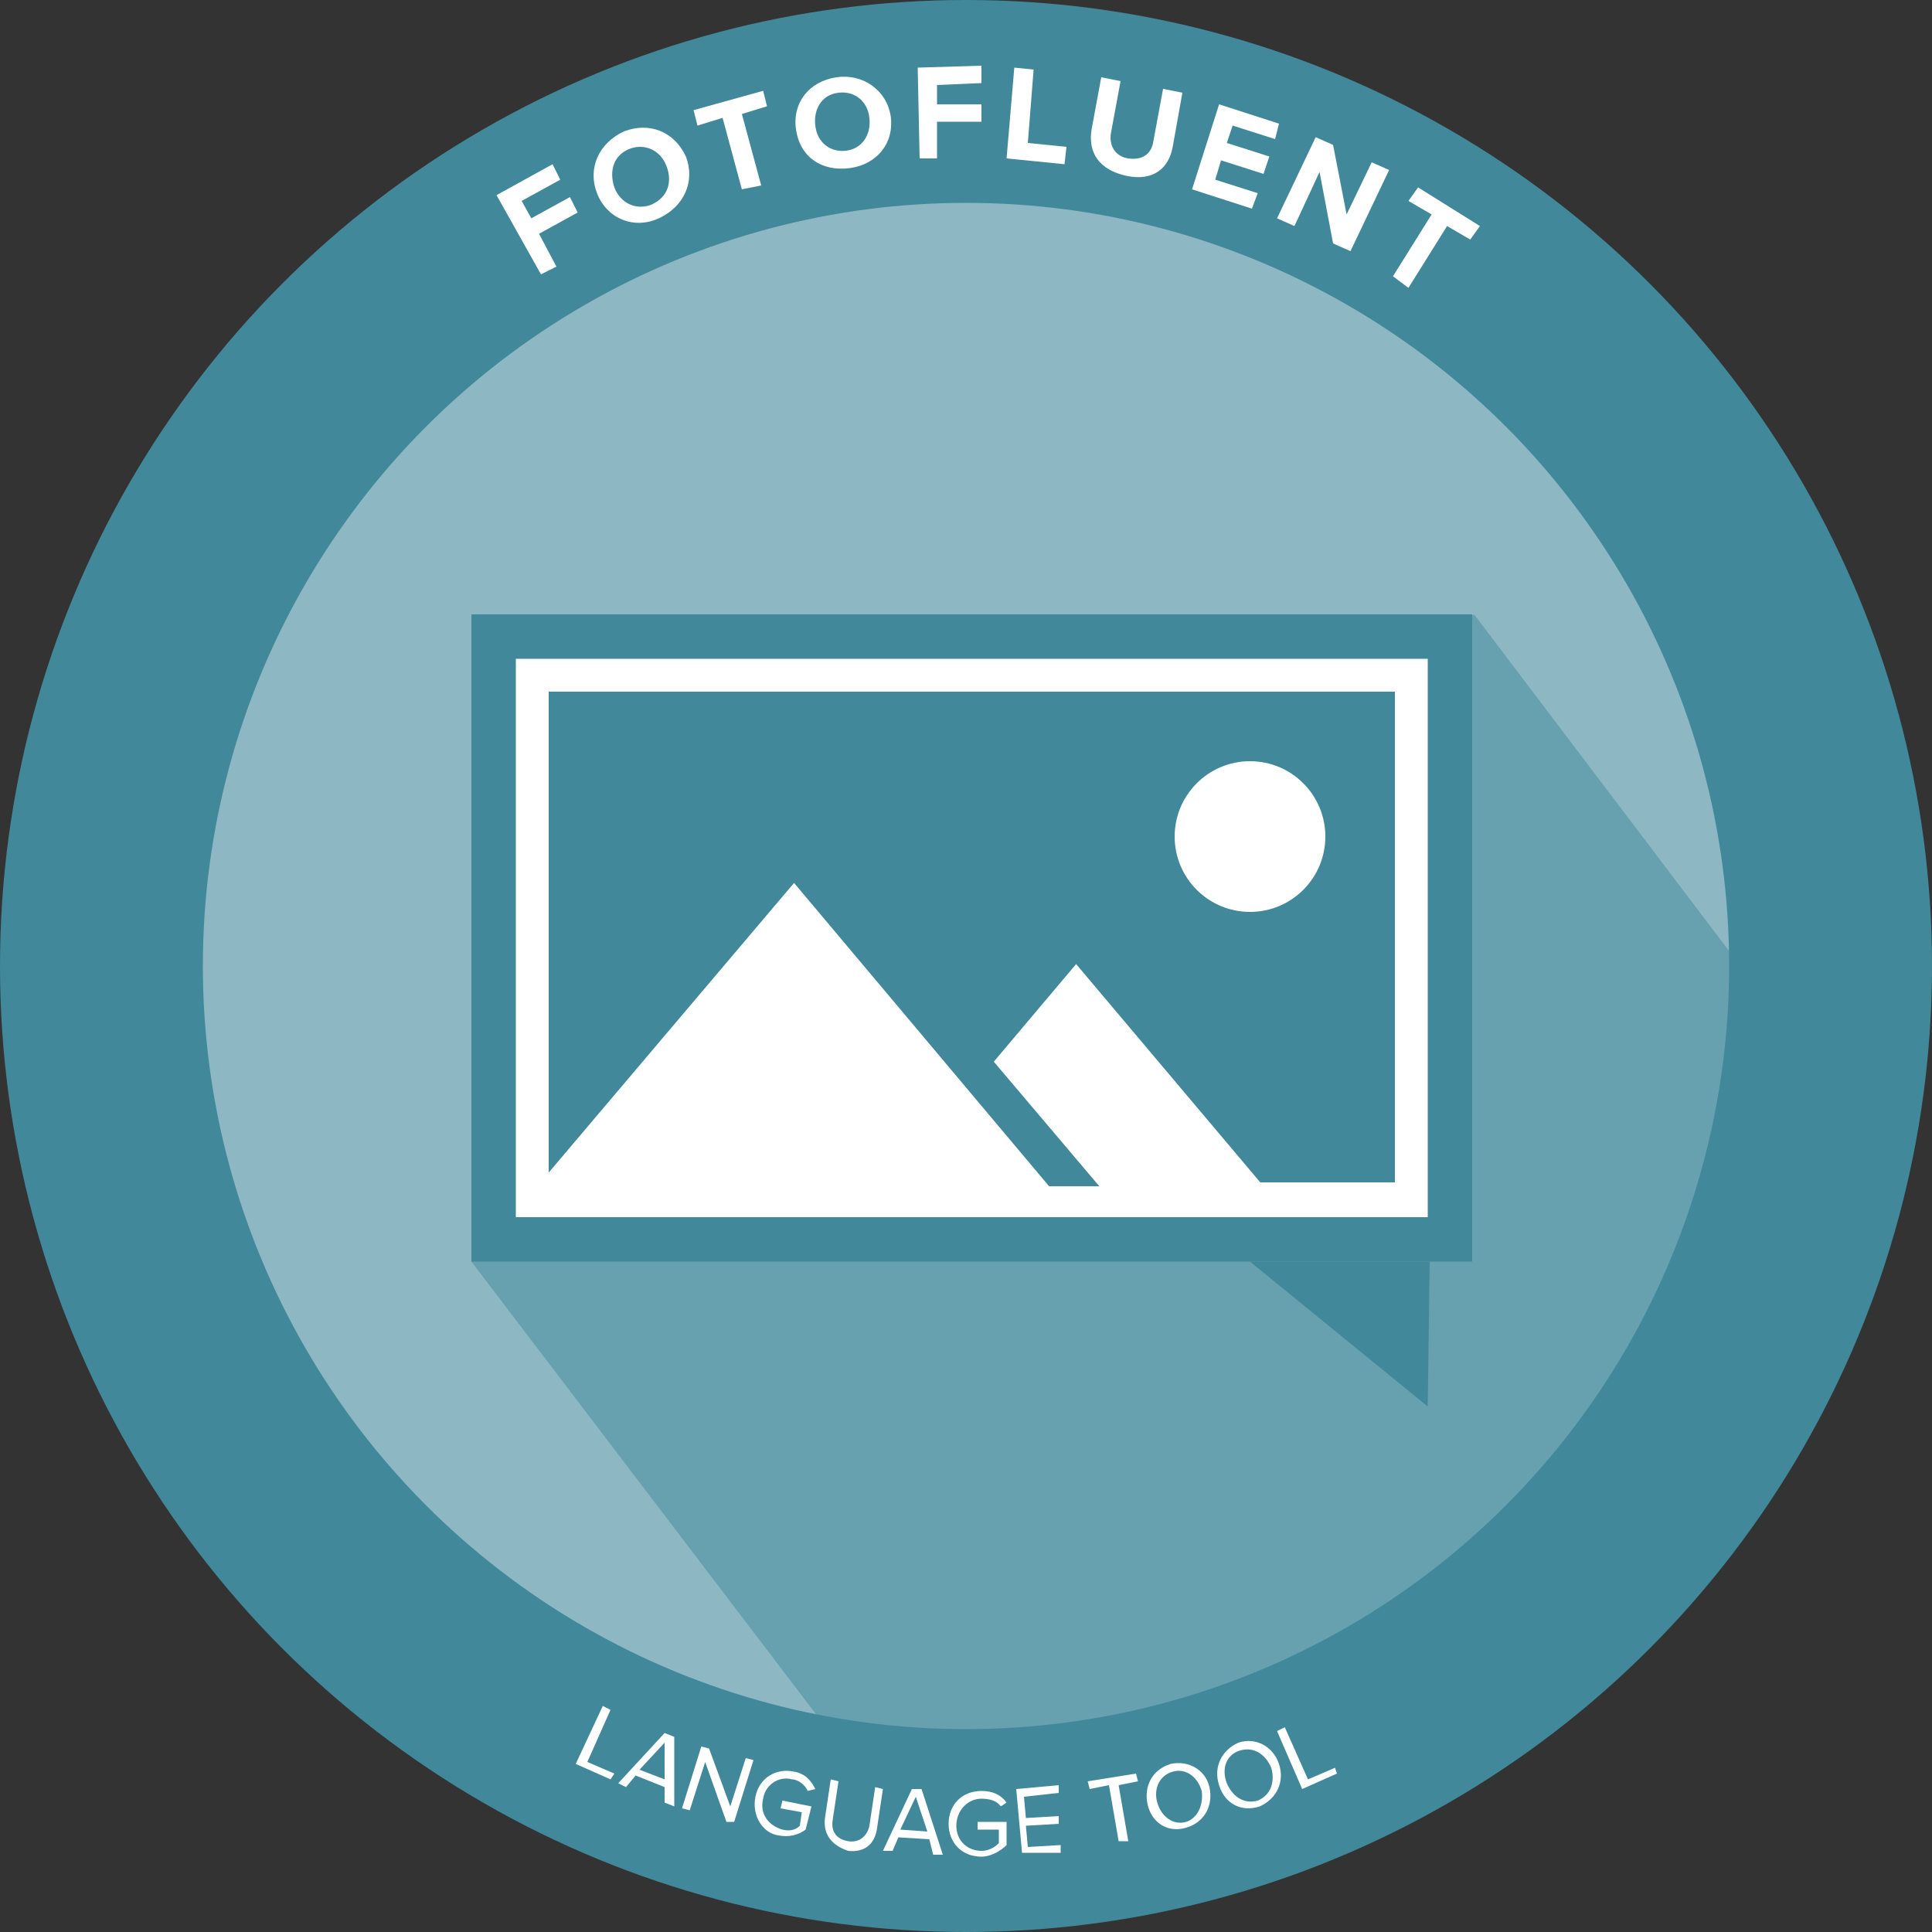 <?xml version="1.0" encoding="utf-8"?>
<!-- Generator: Adobe Illustrator 21.1.0, SVG Export Plug-In . SVG Version: 6.00 Build 0)  -->
<svg version="1.1" id="Layer_1" xmlns="http://www.w3.org/2000/svg" xmlns:xlink="http://www.w3.org/1999/xlink" x="0px" y="0px"
	 viewBox="0 0 100 100" style="enable-background:new 0 0 100 100;" xml:space="preserve">
<rect x="0" y="0" width="100" height="100" fill="#333333" stroke="none"/>
<style type="text/css">
	.st0{fill:#41889B;}
	.st1{opacity:0.4;}
	.st2{fill:#FFFFFF;}
	.st3{opacity:0.5;}
</style>
<g id="XMLID_1227_">
	<circle class="st0" cx="50" cy="50" r="50"/>
</g>
<g id="XMLID_1226_" class="st1">
	<circle class="st2" cx="50" cy="50" r="39.5"/>
</g>
<g>
	<path class="st2" d="M28,14.2l-2.3-4.1l2.9-1.6L29,9.3l-2,1.1l0.5,0.9l2-1.1l0.4,0.8l-2,1.1l0.9,1.7L28,14.2z"/>
	<path class="st2" d="M30.9,10c-0.5-1.3,0.1-2.6,1.4-3.2c1.3-0.5,2.6,0,3.2,1.3c0.5,1.3-0.1,2.6-1.4,3.2
		C32.8,11.9,31.4,11.3,30.9,10z M34.5,8.6c-0.3-0.8-1.1-1.2-1.9-0.9c-0.8,0.3-1.1,1.1-0.8,2c0.3,0.8,1.1,1.2,1.9,0.9
		C34.6,10.2,34.8,9.4,34.5,8.6z"/>
	<path class="st2" d="M38.4,9.8l-1-3.7l-1.3,0.4l-0.2-0.8l3.6-1l0.2,0.8l-1.3,0.4l1,3.7L38.4,9.8z"/>
	<path class="st2" d="M41.2,6.7c-0.2-1.4,0.7-2.5,2.1-2.7c1.4-0.2,2.6,0.7,2.8,2c0.2,1.4-0.7,2.5-2.1,2.7
		C42.5,8.9,41.4,8.1,41.2,6.7z M45,6.1c-0.1-0.9-0.8-1.4-1.6-1.3c-0.9,0.1-1.3,0.9-1.2,1.7c0.1,0.9,0.8,1.4,1.6,1.3
		C44.6,7.7,45.1,7,45,6.1z"/>
	<path class="st2" d="M47.6,8.2l-0.1-4.7l3.3-0.1l0,0.9l-2.3,0.1l0,1l2.3,0l0,0.9l-2.3,0l0,1.9L47.6,8.2z"/>
	<path class="st2" d="M52.1,8.2l0.4-4.7l1,0.1l-0.3,3.8l2,0.2l-0.1,0.9L52.1,8.2z"/>
	<path class="st2" d="M56.5,6.7L57,4l1,0.2l-0.5,2.7c-0.1,0.6,0.2,1.2,0.9,1.3c0.7,0.1,1.2-0.2,1.3-0.9l0.5-2.7l1,0.2l-0.5,2.8
		c-0.2,1.1-1,1.8-2.4,1.5S56.3,7.9,56.5,6.7z"/>
	<path class="st2" d="M61.7,9.8l1.4-4.4l3.1,1L66,7.2l-2.2-0.7l-0.3,0.9l2.2,0.7L65.4,9l-2.2-0.7l-0.3,1l2.2,0.7l-0.3,0.8L61.7,9.8z
		"/>
	<path class="st2" d="M69,12.6l-0.7-3.7L67,11.7l-0.9-0.4l2-4.2L69,7.5l0.7,3.6L71,8.4l0.9,0.4l-2,4.2L69,12.6z"/>
	<path class="st2" d="M72.1,14.3l2-3.2l-1.2-0.7l0.5-0.7l3.2,2l-0.5,0.7l-1.2-0.7l-2,3.2L72.1,14.3z"/>
</g>
<g id="XMLID_4_" class="st3">
	<polyline class="st0" points="76.3,31.8 91.6,52 93.6,72.8 48,96.3 24.4,65.3 	"/>
</g>
<g>
	<path class="st2" d="M29.8,91.3l1.4-3l0.4,0.2l-1.2,2.7l1.4,0.6l-0.2,0.3L29.8,91.3z"/>
	<path class="st2" d="M34.4,93.3l0-0.8l-1.5-0.6l-0.5,0.6l-0.4-0.2l2.4-2.6l0.5,0.2l0,3.6L34.4,93.3z M34.4,90.2l-1.3,1.4l1.3,0.5
		L34.4,90.2z"/>
	<path class="st2" d="M37.6,94.3l-1.1-3.1l-0.8,2.5l-0.4-0.1l1-3.2l0.4,0.1l1.1,3l0.8-2.5l0.4,0.1l-1,3.2L37.6,94.3z"/>
	<path class="st2" d="M39.1,93c0.2-1,1.1-1.5,2-1.3c0.6,0.1,0.9,0.5,1.1,0.9l-0.4,0.1c-0.1-0.3-0.5-0.6-0.8-0.6
		c-0.7-0.2-1.4,0.3-1.5,1c-0.2,0.8,0.3,1.4,1,1.6c0.4,0.1,0.7,0,0.9-0.2l0.1-0.7l-1.1-0.2l0.1-0.4l1.5,0.3l-0.3,1.2
		c-0.4,0.3-0.9,0.4-1.4,0.3C39.5,94.9,38.9,94,39.1,93z"/>
	<path class="st2" d="M42.7,94.1l0.3-2l0.4,0.1l-0.3,2c-0.1,0.6,0.2,1,0.8,1.1c0.6,0.1,1-0.3,1.1-0.8l0.3-2l0.4,0.1l-0.3,2
		c-0.1,0.8-0.6,1.3-1.5,1.2C43,95.5,42.6,94.9,42.7,94.1z"/>
	<path class="st2" d="M48.3,96l-0.2-0.8l-1.6-0.1l-0.3,0.7l-0.5,0l1.5-3.2l0.5,0l1.1,3.4L48.3,96z M47.4,93l-0.8,1.7l1.4,0.1
		L47.4,93z"/>
	<path class="st2" d="M49.1,94.4c0-1,0.7-1.7,1.7-1.7c0.6,0,1,0.2,1.3,0.6l-0.3,0.2c-0.2-0.3-0.6-0.4-1-0.4c-0.7,0-1.3,0.6-1.3,1.4
		c0,0.8,0.6,1.3,1.3,1.3c0.4,0,0.7-0.2,0.9-0.4l0-0.7l-1.1,0l0-0.4l1.5,0l0,1.2c-0.3,0.3-0.8,0.6-1.3,0.6
		C49.8,96.1,49.1,95.4,49.1,94.4z"/>
	<path class="st2" d="M52.9,95.9l-0.3-3.3l2.2-0.2l0,0.4L53,93l0.1,1.1l1.7-0.1l0,0.4l-1.7,0.1l0.1,1.1l1.7-0.1l0,0.4L52.9,95.9z"/>
	<path class="st2" d="M57.9,95.3l-0.5-2.9l-1,0.2l-0.1-0.4l2.5-0.4l0.1,0.4l-1,0.2l0.5,2.9L57.9,95.3z"/>
	<path class="st2" d="M59.4,93.4c-0.2-0.9,0.2-1.8,1.2-2.1c0.9-0.2,1.8,0.3,2,1.2s-0.2,1.8-1.2,2.1C60.4,94.9,59.6,94.3,59.4,93.4z
		 M62.2,92.7c-0.2-0.7-0.8-1.2-1.5-1c-0.7,0.2-1,0.9-0.8,1.6c0.2,0.7,0.8,1.2,1.5,1C62,94.1,62.3,93.4,62.2,92.7z"/>
	<path class="st2" d="M63.1,92.4c-0.3-0.9,0.1-1.8,1-2.2c0.9-0.3,1.8,0.2,2.1,1.1c0.3,0.9-0.1,1.8-1,2.2
		C64.3,93.8,63.4,93.4,63.1,92.4z M65.8,91.5c-0.3-0.7-0.9-1.1-1.6-0.9c-0.7,0.2-1,0.9-0.7,1.7c0.3,0.7,0.9,1.1,1.6,0.9
		C65.8,92.9,66,92.2,65.8,91.5z"/>
	<path class="st2" d="M67.4,92.6l-1.3-3l0.4-0.2l1.2,2.7l1.4-0.6l0.1,0.3L67.4,92.6z"/>
</g>
<g>
	<g>
		<rect x="24.4" y="31.8" class="st0" width="51.8" height="33.5"/>
	</g>
	<path class="st2" d="M72.2,35.8v25.4H28.4V35.8H72.2 M73.9,34.1H26.7V63h47.2V34.1L73.9,34.1z"/>
	<g>
		<polygon class="st0" points="73.9,72.8 64.7,65.3 74,65.3 		"/>
	</g>
	<g>
		<polygon class="st2" points="55.7,49.9 46,61.4 65.4,61.4 		"/>
		<g>
			<polygon class="st0" points="43.6,45.7 30.4,61.4 56.9,61.4 			"/>
		</g>
		<polygon class="st2" points="41.1,45.7 27.8,61.4 54.3,61.4 		"/>
	</g>
	<circle class="st2" cx="64.7" cy="43.3" r="3.9"/>
</g>
</svg>
